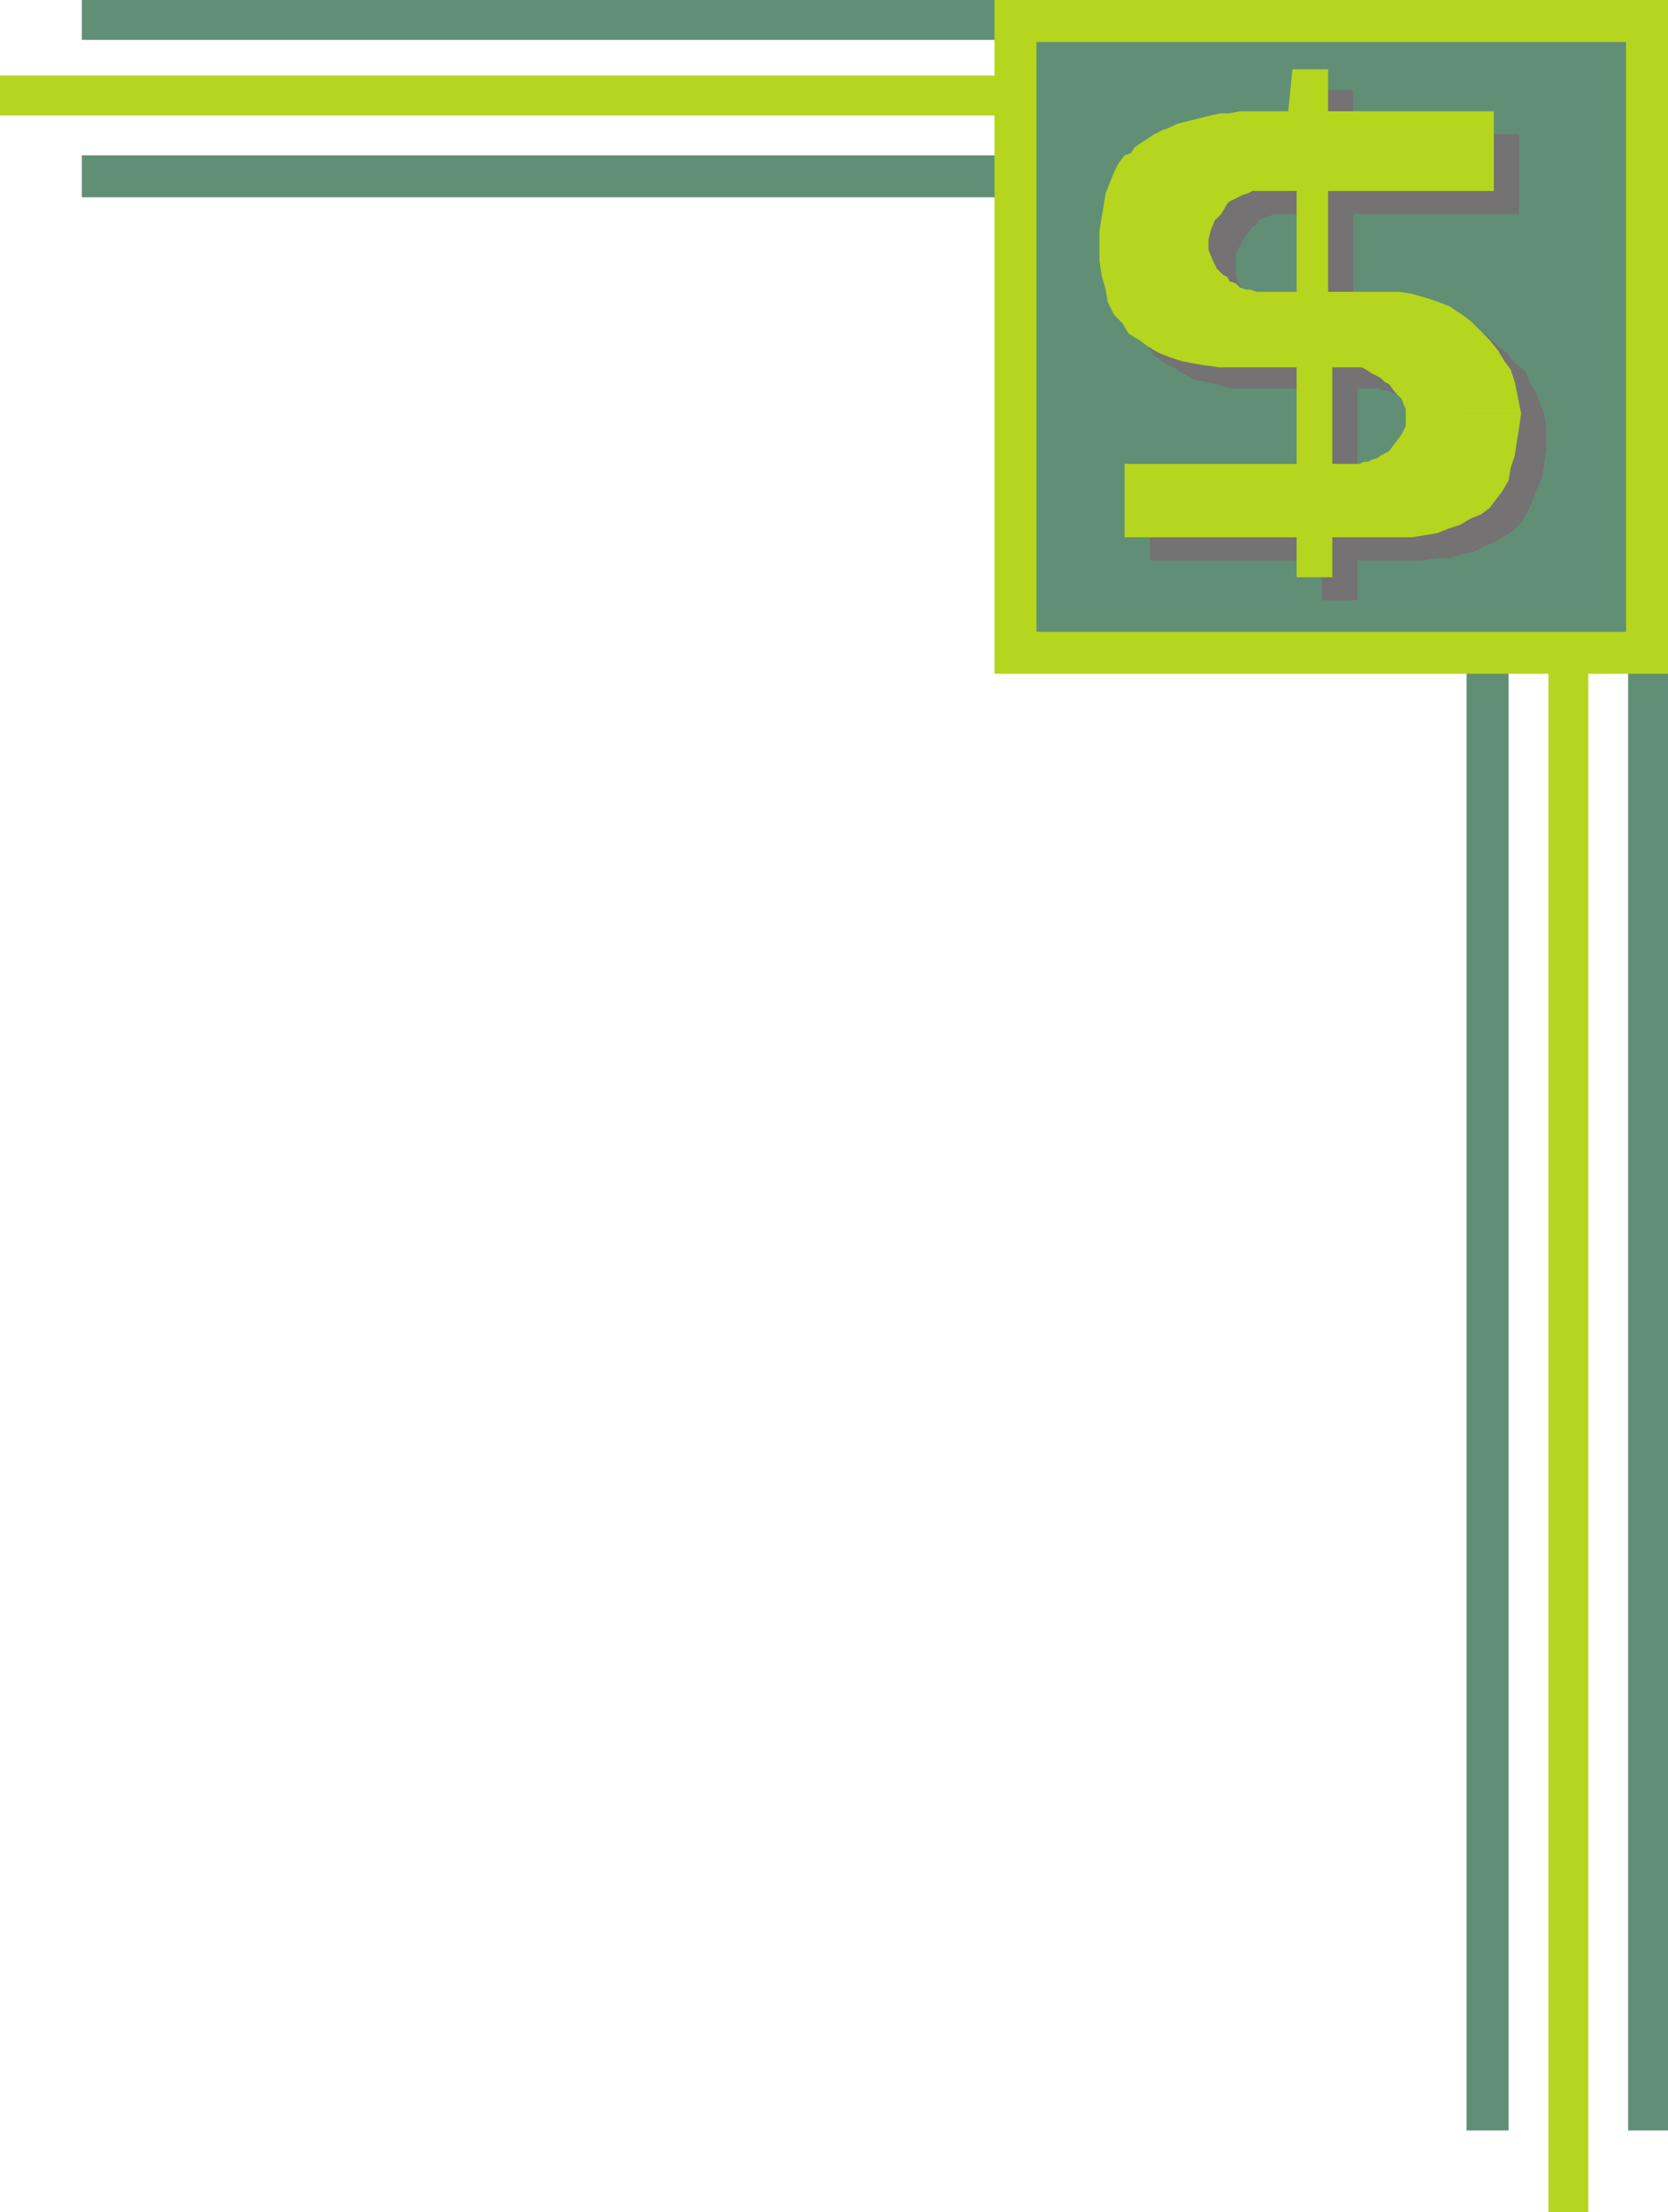 <svg xmlns="http://www.w3.org/2000/svg" width="596.25" height="790.5"><path fill="#618f75" fill-rule="evenodd" d="M596.25 0h-567v14.25h567V0"/><path fill="#618f75" fill-rule="evenodd" d="M596.25 761.25V0H582v761.25h14.25"/><path fill="#b5d51f" fill-rule="evenodd" d="M596.25 27H0v14.25h596.25V27"/><path fill="#b5d51f" fill-rule="evenodd" d="M567.75 790.5V0H553.5v790.5h14.25"/><path fill="#618f75" fill-rule="evenodd" d="M596.25 55.5h-567v15h567v-15"/><path fill="#618f75" fill-rule="evenodd" d="M539.25 761.25V0h-15v761.25h15"/><path fill="#b5d51f" fill-rule="evenodd" d="M596.25 0H355.5v240.75h240.75V0"/><path fill="#618f75" fill-rule="evenodd" d="M581.25 15H370.5v210.75h210.75V15"/><path fill="#747272" fill-rule="evenodd" d="M402 94.5v-3.75l1.5-9 .75-5.25 1.5-3.75 1.5-3L409.5 66l3.75-3.75 2.25-1.5 3.75-3.75 3-1.5 4.5-1.5 3.75-1.5 2.25-1.5 9-2.25h6.75l3.75-.75h17.25l1.5-15.75h12.75V48H543v28.5h-59.25v18H472.5v-18h-17.25l-1.5.75-2.25.75-1.5.75-.75 1.5-1.5.75-2.25 3-2.25 3.75-1.5 3v3.75H402m70.5 61.5v-17.25h-33l-4.5-1.5-3.75-.75-4.5-.75-7.5-4.5-3-1.5-3.75-3-2.25-3-3-3.75-4.5-13.5-.75-5.25V94.5h39.75v3l.75 3 1.5 3 2.25 3 1.5.75 1.5 1.5 3 1.5 2.25.75 1.5.75 2.25.75h14.25v-18h11.25v18h25.5l4.5.75 5.25 1.5 4.5.75 4.5 2.25 3.75 2.25 3 3 3.75 3 3 3.75 3.75 3 1.5 3.75 2.25 3.75 3 7.5.75 4.5V156v-1.5 1.5H511.5v-2.25l-1.5-3-2.25-3-5.25-5.25-3-1.5-2.25-.75-1.5-.75h-1.5l-1.5-.75h-7.5V156H472.5m0 0v17.25H411v27h61.5v14.25h12.75v-14.25h23.25l5.25-.75h4.5l4.5-1.5 3.75-.75L531 195l3.75-1.5 3.75-2.25 3-2.25 2.25-2.25L546 183l1.5-3 1.5-4.5 2.25-4.5 1.5-10.5V156H511.5v3.75l-1.5 3.75-2.25 3-3.75 3.75-1.5.75-.75.75-1.5.75H498l-1.5.75h-11.25V156H472.5"/><path fill="#b5d51f" fill-rule="evenodd" d="M393 87v-4.5l2.25-13.5 3-7.5 1.5-3 2.25-3 2.25-.75 1.5-2.25 6.75-4.5 3-1.5 2.25-.75 3-1.5 12-3 3.75-.75h3l3.75-.75h17.25l1.5-15h12.75v15H534v28.5h-59.25V87H463.5V68.25h-15.75l-1.5.75-2.25.75-4.5 2.25-.75.75-2.25 3.75-2.25 2.25-1.5 3.75-.75 3V87h-39m70.5 60.75v-16.5h-27.75l-5.25-.75-4.5-.75-3.75-.75-4.5-1.5L414 126l-3.75-2.25-3-2.25-3.75-2.25-2.25-3.75-3-3L396 108l-.75-4.5-1.5-5.25L393 93v-6h39v2.25l1.5 3.75 1.5 3 2.25 2.25 1.5.75.75 1.5 2.25.75 1.5 1.5 2.25.75h1.5l2.25.75h14.25V87h11.25v17.25h25.5l4.5.75 5.25 1.5 4.5 1.5 3.75 1.5 4.5 3 3 2.25 6.75 6.75 3 3.75 2.25 3.75 2.25 3 1.5 4.5 2.25 11.25V147v.75H502.5v-1.5l-1.5-3.75-2.25-2.25-2.25-3-1.5-.75-1.5-1.5-3-1.5-2.25-1.5-1.5-.75h-10.5v16.5H463.5m0 0v18H402V192h61.5v14.25h12.75V192h28.5l9-1.5 3.75-1.5 4.5-1.5 3.75-2.25 3.75-1.5 3-2.25 4.5-6 2.25-3.75.75-4.5 1.5-4.5.75-5.25.75-4.5.75-5.25H502.5v4.5l-1.5 3-4.5 6-3 1.5-.75.75-2.25.75-1.5.75h-1.5l-1.5.75h-9.75v-18H463.5"/></svg>
